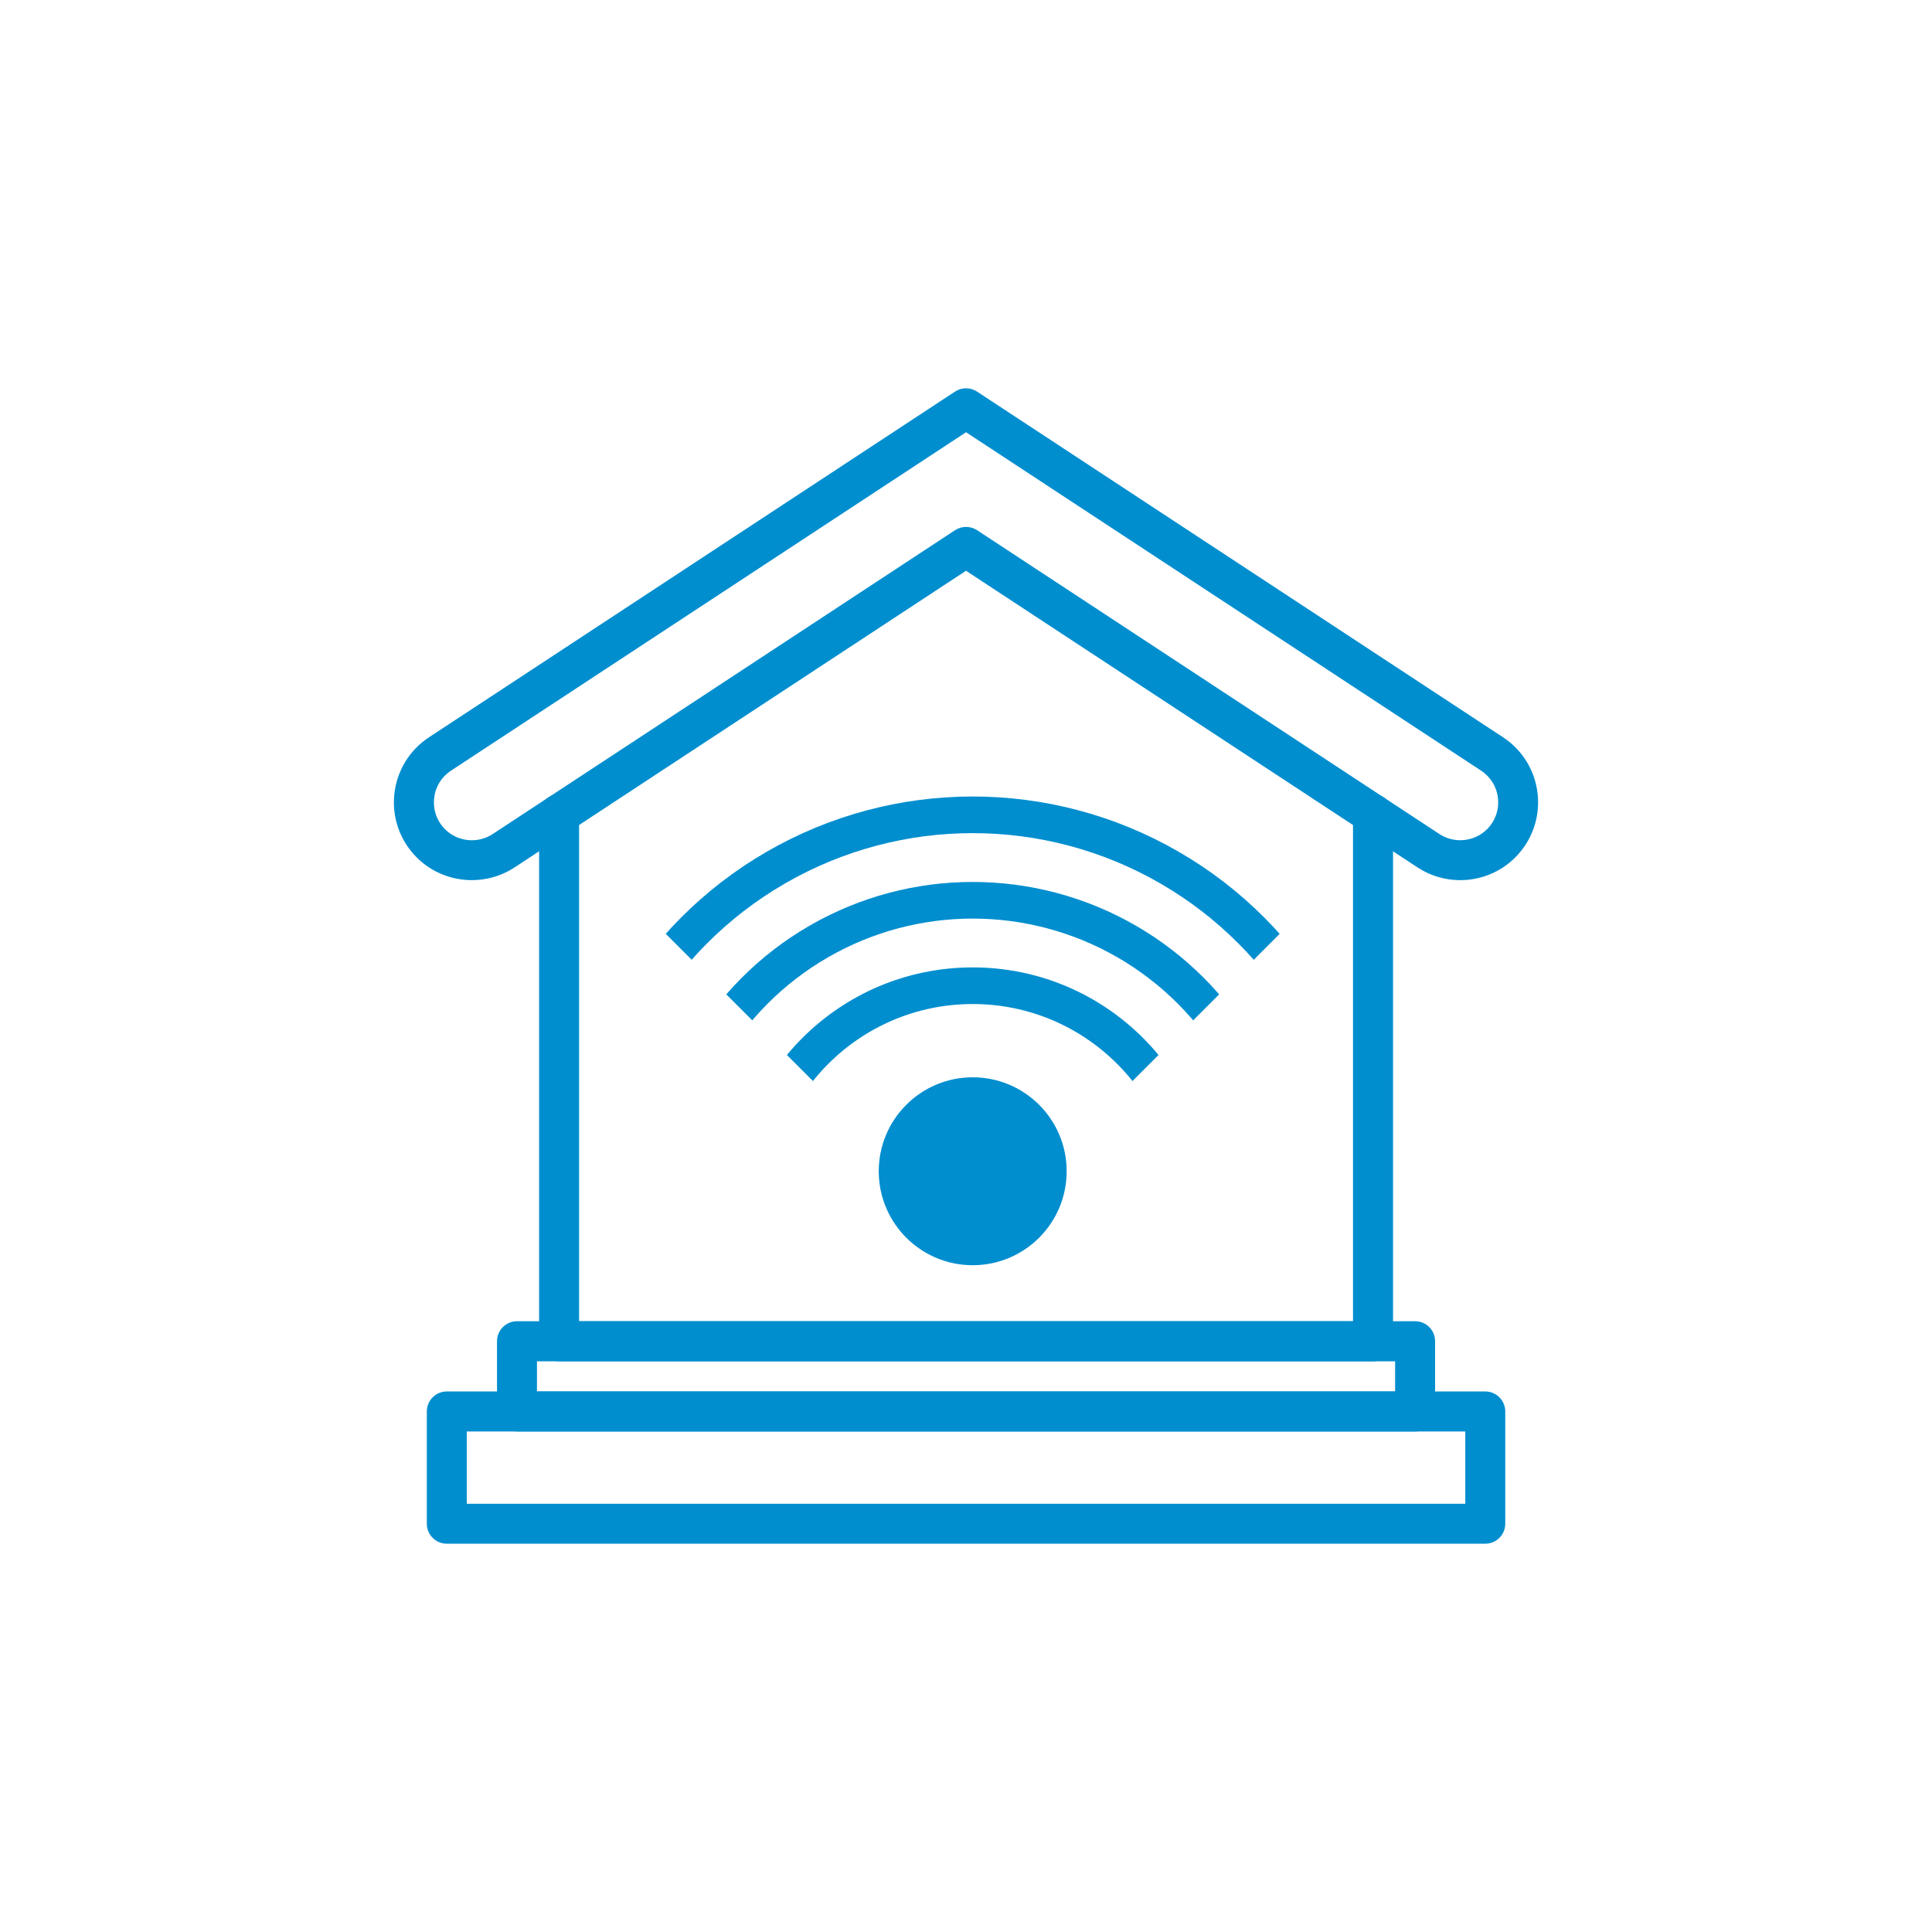 <?xml version="1.0" encoding="utf-8"?>
<!-- Generator: Adobe Illustrator 16.0.0, SVG Export Plug-In . SVG Version: 6.00 Build 0)  -->
<!DOCTYPE svg PUBLIC "-//W3C//DTD SVG 1.1//EN" "http://www.w3.org/Graphics/SVG/1.1/DTD/svg11.dtd">
<svg version="1.1" id="Ebene_1" xmlns="http://www.w3.org/2000/svg" xmlns:xlink="http://www.w3.org/1999/xlink" x="0px" y="0px"
	 width="99.213px" height="99.213px" viewBox="0 0 99.213 99.213" enable-background="new 0 0 99.213 99.213" xml:space="preserve">
<g>
	<g>
		<g>
			<path fill="#008ECF" stroke="#008ECF" stroke-width="0.611" stroke-miterlimit="10" d="M70.507,69.601H28.711
				c-0.398,0-0.721-0.324-0.721-0.725V41.814c0-0.397,0.322-0.723,0.721-0.723c0.399,0,0.721,0.325,0.721,0.723v26.341h40.354
				V41.814c0-0.397,0.322-0.723,0.721-0.723c0.399,0,0.723,0.325,0.723,0.723v27.062C71.229,69.277,70.906,69.601,70.507,69.601z"/>
		</g>
		<g>
			<path fill="#008ECF" stroke="#008ECF" stroke-width="0.611" stroke-miterlimit="10" d="M72.671,73.204H26.549
				c-0.398,0-0.721-0.324-0.721-0.723v-3.604c0-0.398,0.323-0.723,0.721-0.723h46.122c0.396,0,0.719,0.322,0.719,0.721v3.605
				C73.39,72.882,73.067,73.204,72.671,73.204L72.671,73.204z M27.269,71.761h44.679v-2.16H27.269V71.761z"/>
		</g>
		<g>
			<path fill="#008ECF" stroke="#008ECF" stroke-width="0.611" stroke-miterlimit="10" d="M76.271,78.968H22.945
				c-0.398,0-0.721-0.321-0.721-0.72v-5.765c0-0.4,0.323-0.723,0.721-0.723h53.325c0.398,0,0.723,0.322,0.723,0.723v5.765
				C76.993,78.646,76.669,78.968,76.271,78.968L76.271,78.968z M23.666,77.527h51.886v-4.322H23.666V77.527z"/>
		</g>
		<g>
			<path fill="#008ECF" stroke="#008ECF" stroke-width="0.611" stroke-miterlimit="10" d="M74.983,44.893
				c-0.702,0-1.408-0.199-2.023-0.605L49.607,28.944l-23.35,15.344c-1.458,0.957-3.409,0.759-4.642-0.473
				c-0.79-0.789-1.177-1.88-1.063-2.989c0.115-1.11,0.713-2.1,1.647-2.711l27.013-17.752c0.24-0.157,0.55-0.157,0.791,0
				l27.011,17.751c0.935,0.613,1.532,1.601,1.646,2.711c0.113,1.109-0.274,2.2-1.063,2.989C76.89,44.526,75.94,44.893,74.983,44.893
				L74.983,44.893z M49.609,27.364c0.137,0,0.275,0.038,0.396,0.116l23.746,15.606c0.889,0.583,2.079,0.462,2.83-0.289
				c0.482-0.483,0.719-1.146,0.649-1.823c-0.069-0.678-0.437-1.28-1.005-1.655l0,0L49.609,21.831L22.992,39.32
				c-0.569,0.375-0.936,0.977-1.003,1.655c-0.069,0.676,0.167,1.341,0.647,1.823c0.751,0.751,1.942,0.873,2.831,0.289L49.215,27.48
				C49.333,27.402,49.47,27.364,49.609,27.364z"/>
		</g>
	</g>
	<g>
		<g>
			<defs>
				<polygon id="SVGID_1_" points="66.987,46.683 56.147,57.522 57.618,64.331 49.95,65.453 44.841,64.022 43.684,57.452 
					31.764,45.531 44.714,39.549 61.392,39.761 				"/>
			</defs>
			<clipPath id="SVGID_2_">
				<use xlink:href="#SVGID_1_"  overflow="visible"/>
			</clipPath>
			
				<circle clip-path="url(#SVGID_2_)" fill="none" stroke="#008ECF" stroke-width="1.881" stroke-miterlimit="10" cx="49.951" cy="62.047" r="15.816"/>
		</g>
		<g>
			<defs>
				<polygon id="SVGID_3_" points="66.987,46.683 56.147,57.522 57.618,64.331 49.95,65.453 44.841,64.022 43.684,57.452 
					31.764,45.531 44.714,39.549 61.392,39.761 				"/>
			</defs>
			<clipPath id="SVGID_4_">
				<use xlink:href="#SVGID_3_"  overflow="visible"/>
			</clipPath>
			
				<circle clip-path="url(#SVGID_4_)" fill="none" stroke="#008ECF" stroke-width="1.881" stroke-miterlimit="10" cx="49.951" cy="62.047" r="11.428"/>
		</g>
		<g>
			<defs>
				<polygon id="SVGID_5_" points="66.987,46.683 56.147,57.522 57.618,64.331 49.95,65.453 44.841,64.022 43.684,57.452 
					31.764,45.531 44.714,39.549 61.392,39.761 				"/>
			</defs>
			<clipPath id="SVGID_6_">
				<use xlink:href="#SVGID_5_"  overflow="visible"/>
			</clipPath>
			
				<circle clip-path="url(#SVGID_6_)" fill="none" stroke="#008ECF" stroke-width="1.881" stroke-miterlimit="10" cx="49.95" cy="62.047" r="20.204"/>
		</g>
		<g>
			<defs>
				<polygon id="SVGID_7_" points="66.987,46.683 56.147,57.522 57.618,64.331 49.95,65.453 44.841,64.022 43.684,57.452 
					31.764,45.531 44.714,39.549 61.392,39.761 				"/>
			</defs>
			<clipPath id="SVGID_8_">
				<use xlink:href="#SVGID_7_"  overflow="visible"/>
			</clipPath>
			<circle clip-path="url(#SVGID_8_)" fill="#008ECF" cx="49.951" cy="60.147" r="4.825"/>
		</g>
	</g>
</g>
</svg>
